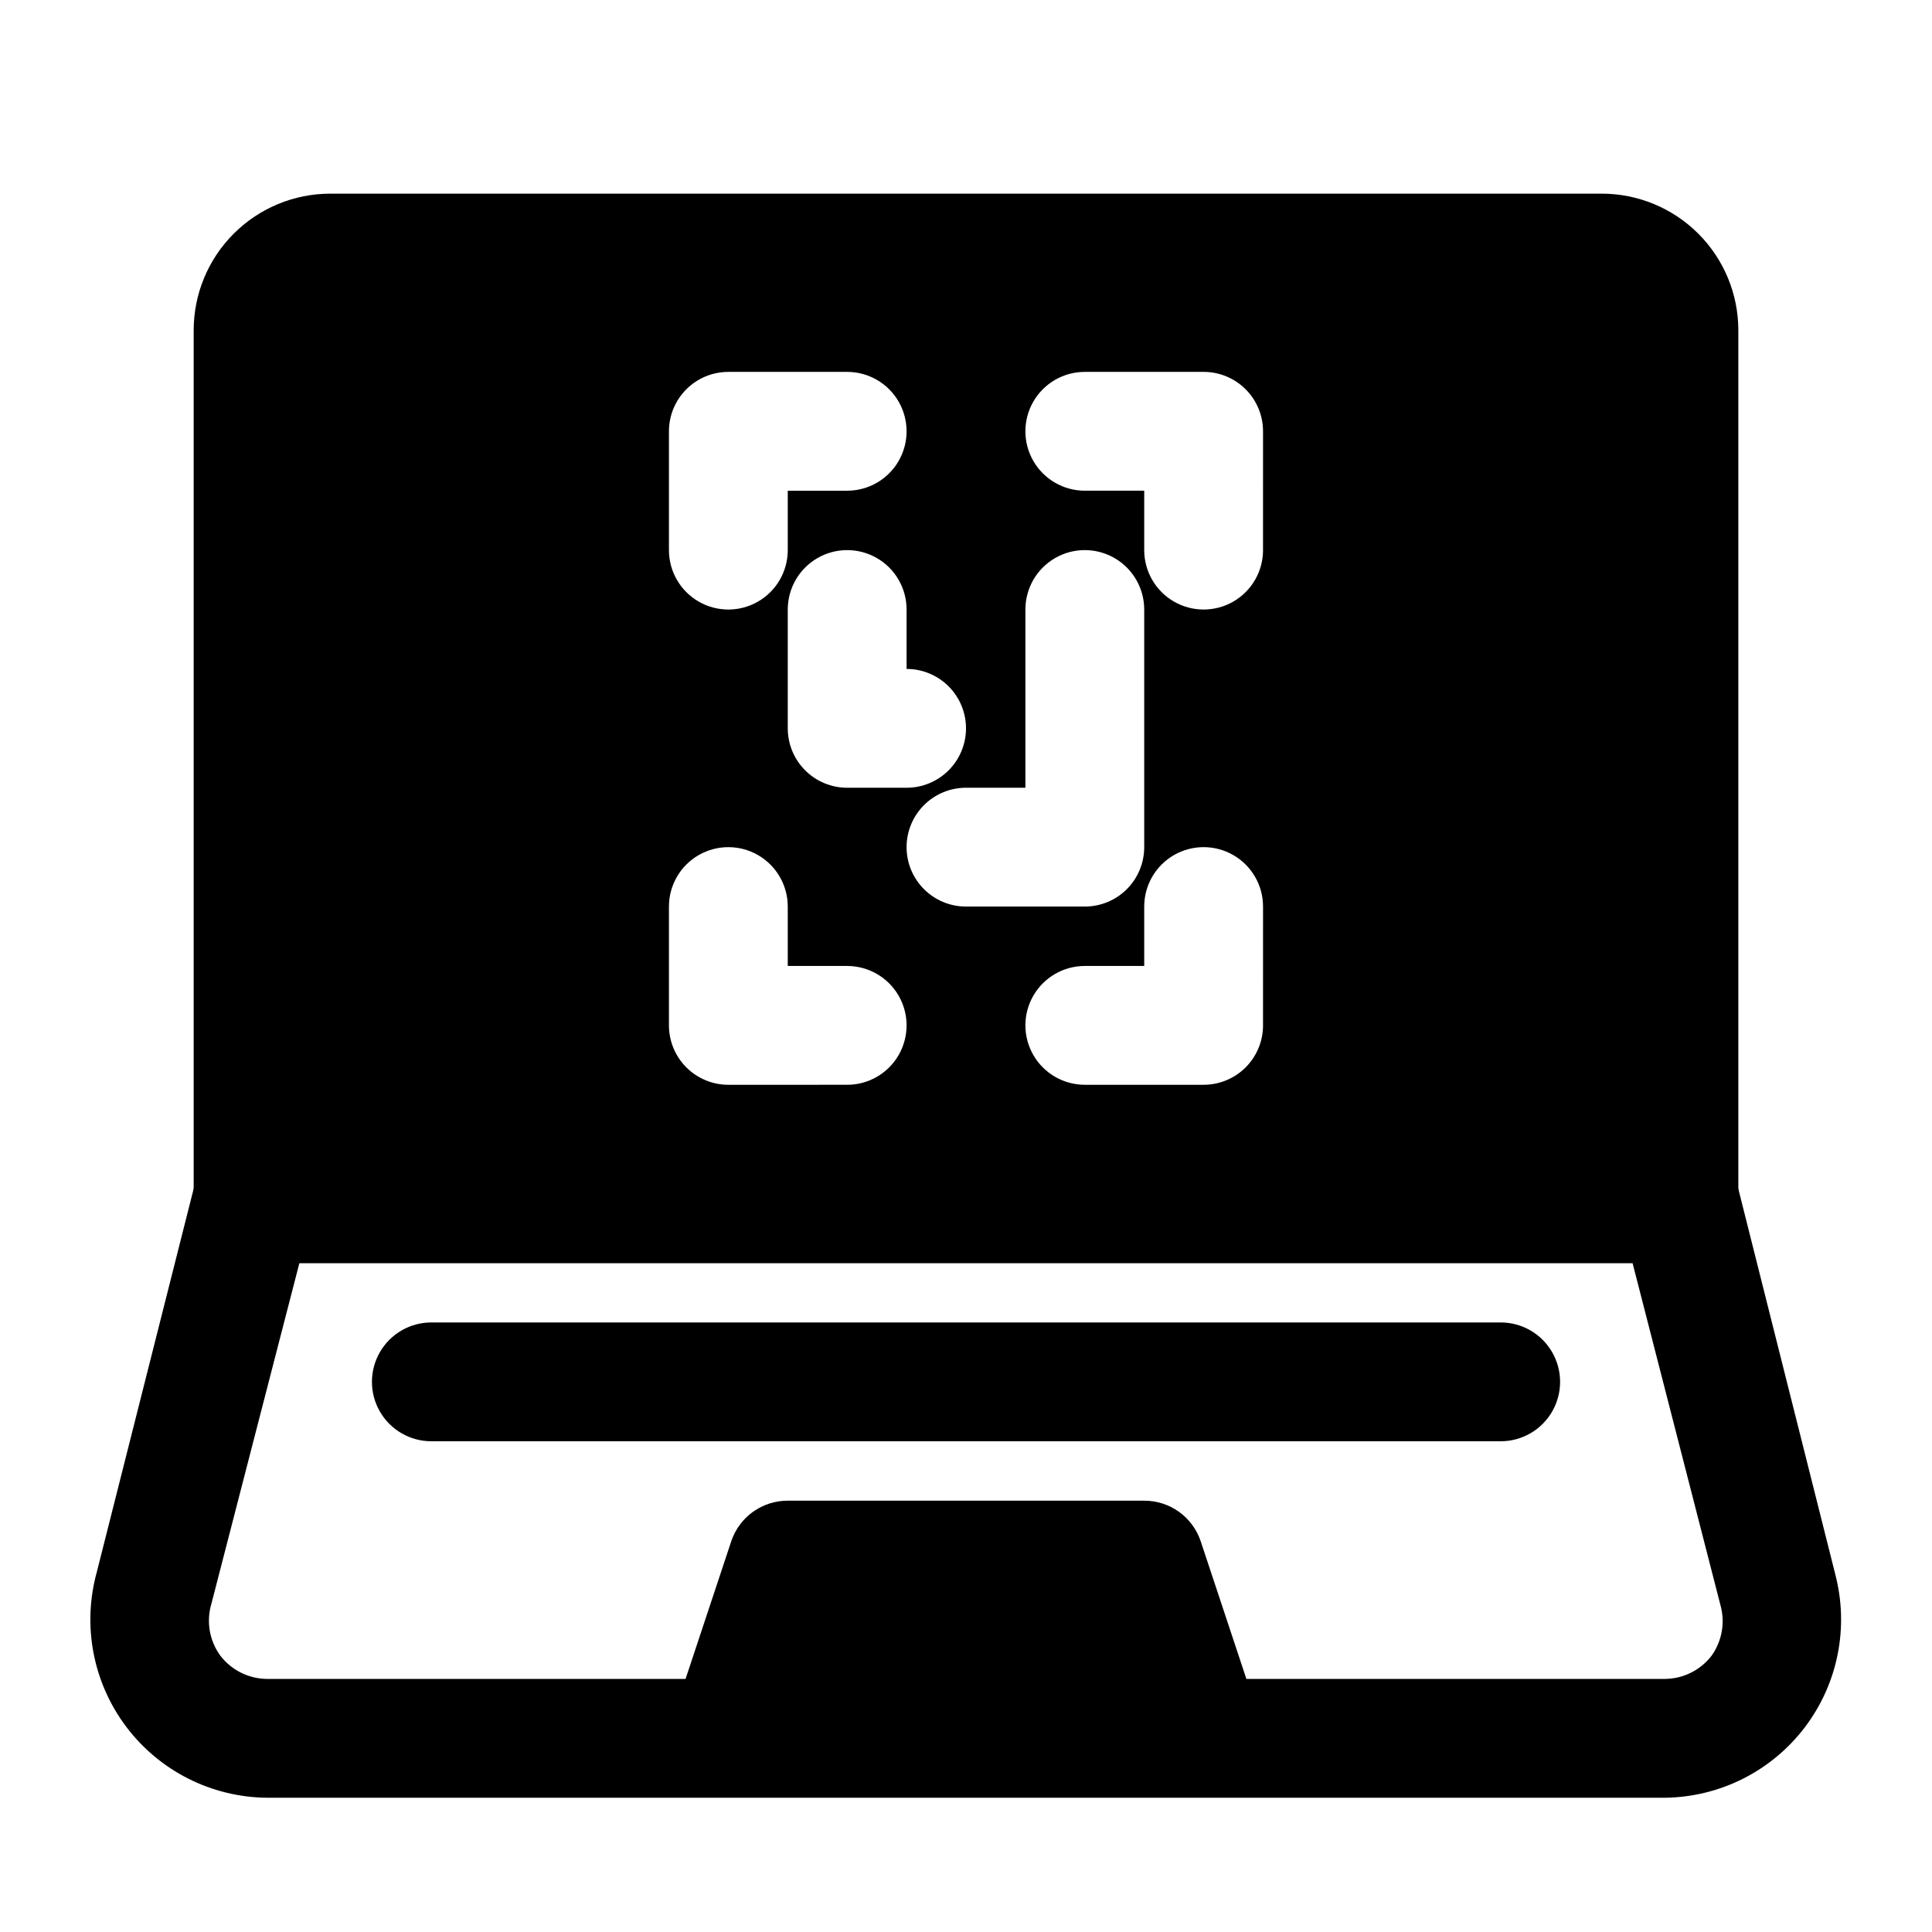 <?xml version="1.0" encoding="UTF-8"?>
<!-- Uploaded to: SVG Find, www.svgfind.com, Generator: SVG Find Mixer Tools -->
<svg fill="#000000" width="800px" height="800px" version="1.1" viewBox="144 144 512 512" xmlns="http://www.w3.org/2000/svg">
 <g>
  <path d="m568.46 195.32h-336.92c-9.605 0-18.816 3.816-25.605 10.609-6.793 6.789-10.609 16-10.609 25.605v231.44c0 4.172 1.66 8.18 4.613 11.133 2.953 2.949 6.957 4.609 11.133 4.609h377.86c4.176 0 8.18-1.66 11.133-4.609 2.953-2.953 4.613-6.961 4.613-11.133v-231.44c0-9.605-3.816-18.816-10.605-25.605-6.793-6.793-16.004-10.609-25.605-10.609zm-168.46 141.7c0 4.176-1.66 8.18-4.613 11.133s-6.957 4.609-11.133 4.609h-15.742c-4.176 0-8.18-1.656-11.133-4.609s-4.613-6.957-4.613-11.133v-31.488c0-5.625 3-10.824 7.871-13.637 4.871-2.812 10.875-2.812 15.746 0 4.871 2.812 7.871 8.012 7.871 13.637v15.742c4.176 0 8.18 1.66 11.133 4.613s4.613 6.957 4.613 11.133zm-78.723-78.723c0-4.176 1.66-8.18 4.613-11.133s6.957-4.609 11.133-4.609h31.488c5.625 0 10.82 3 13.633 7.871 2.812 4.871 2.812 10.875 0 15.746-2.812 4.871-8.008 7.871-13.633 7.871h-15.746v15.742c0 5.625-3 10.824-7.871 13.637-4.871 2.812-10.871 2.812-15.746 0-4.871-2.812-7.871-8.012-7.871-13.637zm47.23 173.18-31.484 0.004c-4.176 0-8.18-1.66-11.133-4.613s-4.613-6.957-4.613-11.133v-31.488c0-5.625 3-10.82 7.871-13.633 4.875-2.812 10.875-2.812 15.746 0 4.871 2.812 7.871 8.008 7.871 13.633v15.742h15.742l0.004 0.004c5.625 0 10.82 3 13.633 7.871s2.812 10.871 0 15.742c-2.812 4.871-8.008 7.875-13.633 7.875zm15.742-62.977 0.004 0.004c0-4.176 1.66-8.18 4.613-11.133 2.953-2.953 6.957-4.613 11.133-4.613h15.742v-47.23c0-5.625 3-10.824 7.871-13.637 4.871-2.812 10.875-2.812 15.746 0s7.871 8.012 7.871 13.637v62.977c0 4.176-1.66 8.18-4.609 11.133-2.953 2.953-6.957 4.609-11.133 4.609h-31.488c-4.176 0-8.18-1.656-11.133-4.609-2.953-2.953-4.613-6.957-4.613-11.133zm94.465 47.23 0.004 0.004c0 4.176-1.66 8.18-4.609 11.133-2.953 2.953-6.961 4.613-11.133 4.613h-31.488c-5.625 0-10.824-3.004-13.637-7.875-2.812-4.871-2.812-10.871 0-15.742s8.012-7.871 13.637-7.871h15.742v-15.746c0-5.625 3-10.82 7.871-13.633 4.871-2.812 10.875-2.812 15.746 0s7.871 8.008 7.871 13.633zm0-125.95 0.004 0.004c0 5.625-3 10.824-7.871 13.637s-10.875 2.812-15.746 0c-4.871-2.812-7.871-8.012-7.871-13.637v-15.742h-15.742c-5.625 0-10.824-3-13.637-7.871-2.812-4.871-2.812-10.875 0-15.746 2.812-4.871 8.012-7.871 13.637-7.871h31.488c4.172 0 8.18 1.656 11.133 4.609 2.949 2.953 4.609 6.957 4.609 11.133z"/>
  <path d="m630.33 561.06-25.66-102.02c-0.895-3.465-2.938-6.519-5.801-8.668-2.863-2.144-6.367-3.254-9.945-3.141h-377.86c-3.574-0.113-7.082 0.996-9.945 3.141-2.859 2.148-4.906 5.203-5.801 8.668l-25.66 101.55c-3.914 14.137-1.035 29.285 7.781 41.004 8.82 11.715 22.582 18.672 37.246 18.824h370.61c14.559-0.191 28.211-7.082 37.012-18.68 8.797-11.598 11.754-26.605 8.016-40.676zm-32.746 21.727c-2.938 3.82-7.461 6.082-12.281 6.141h-111l-12.121-36.527v0.004c-1.055-3.129-3.07-5.844-5.754-7.766s-5.902-2.949-9.203-2.941h-94.465c-3.301-0.008-6.519 1.02-9.203 2.941s-4.695 4.637-5.754 7.766l-12.121 36.523h-111c-4.816-0.059-9.344-2.32-12.281-6.141-2.918-3.988-3.793-9.121-2.359-13.852l23.301-90.215h353.3l23.301 90.688c1.277 4.586 0.406 9.508-2.363 13.379z"/>
  <path d="m541.7 525.95h-283.39c-5.625 0-10.82-3-13.633-7.871s-2.812-10.871 0-15.742c2.812-4.871 8.008-7.875 13.633-7.875h283.39c5.625 0 10.82 3.004 13.633 7.875 2.812 4.871 2.812 10.871 0 15.742s-8.008 7.871-13.633 7.871z"/>
 </g>
</svg>